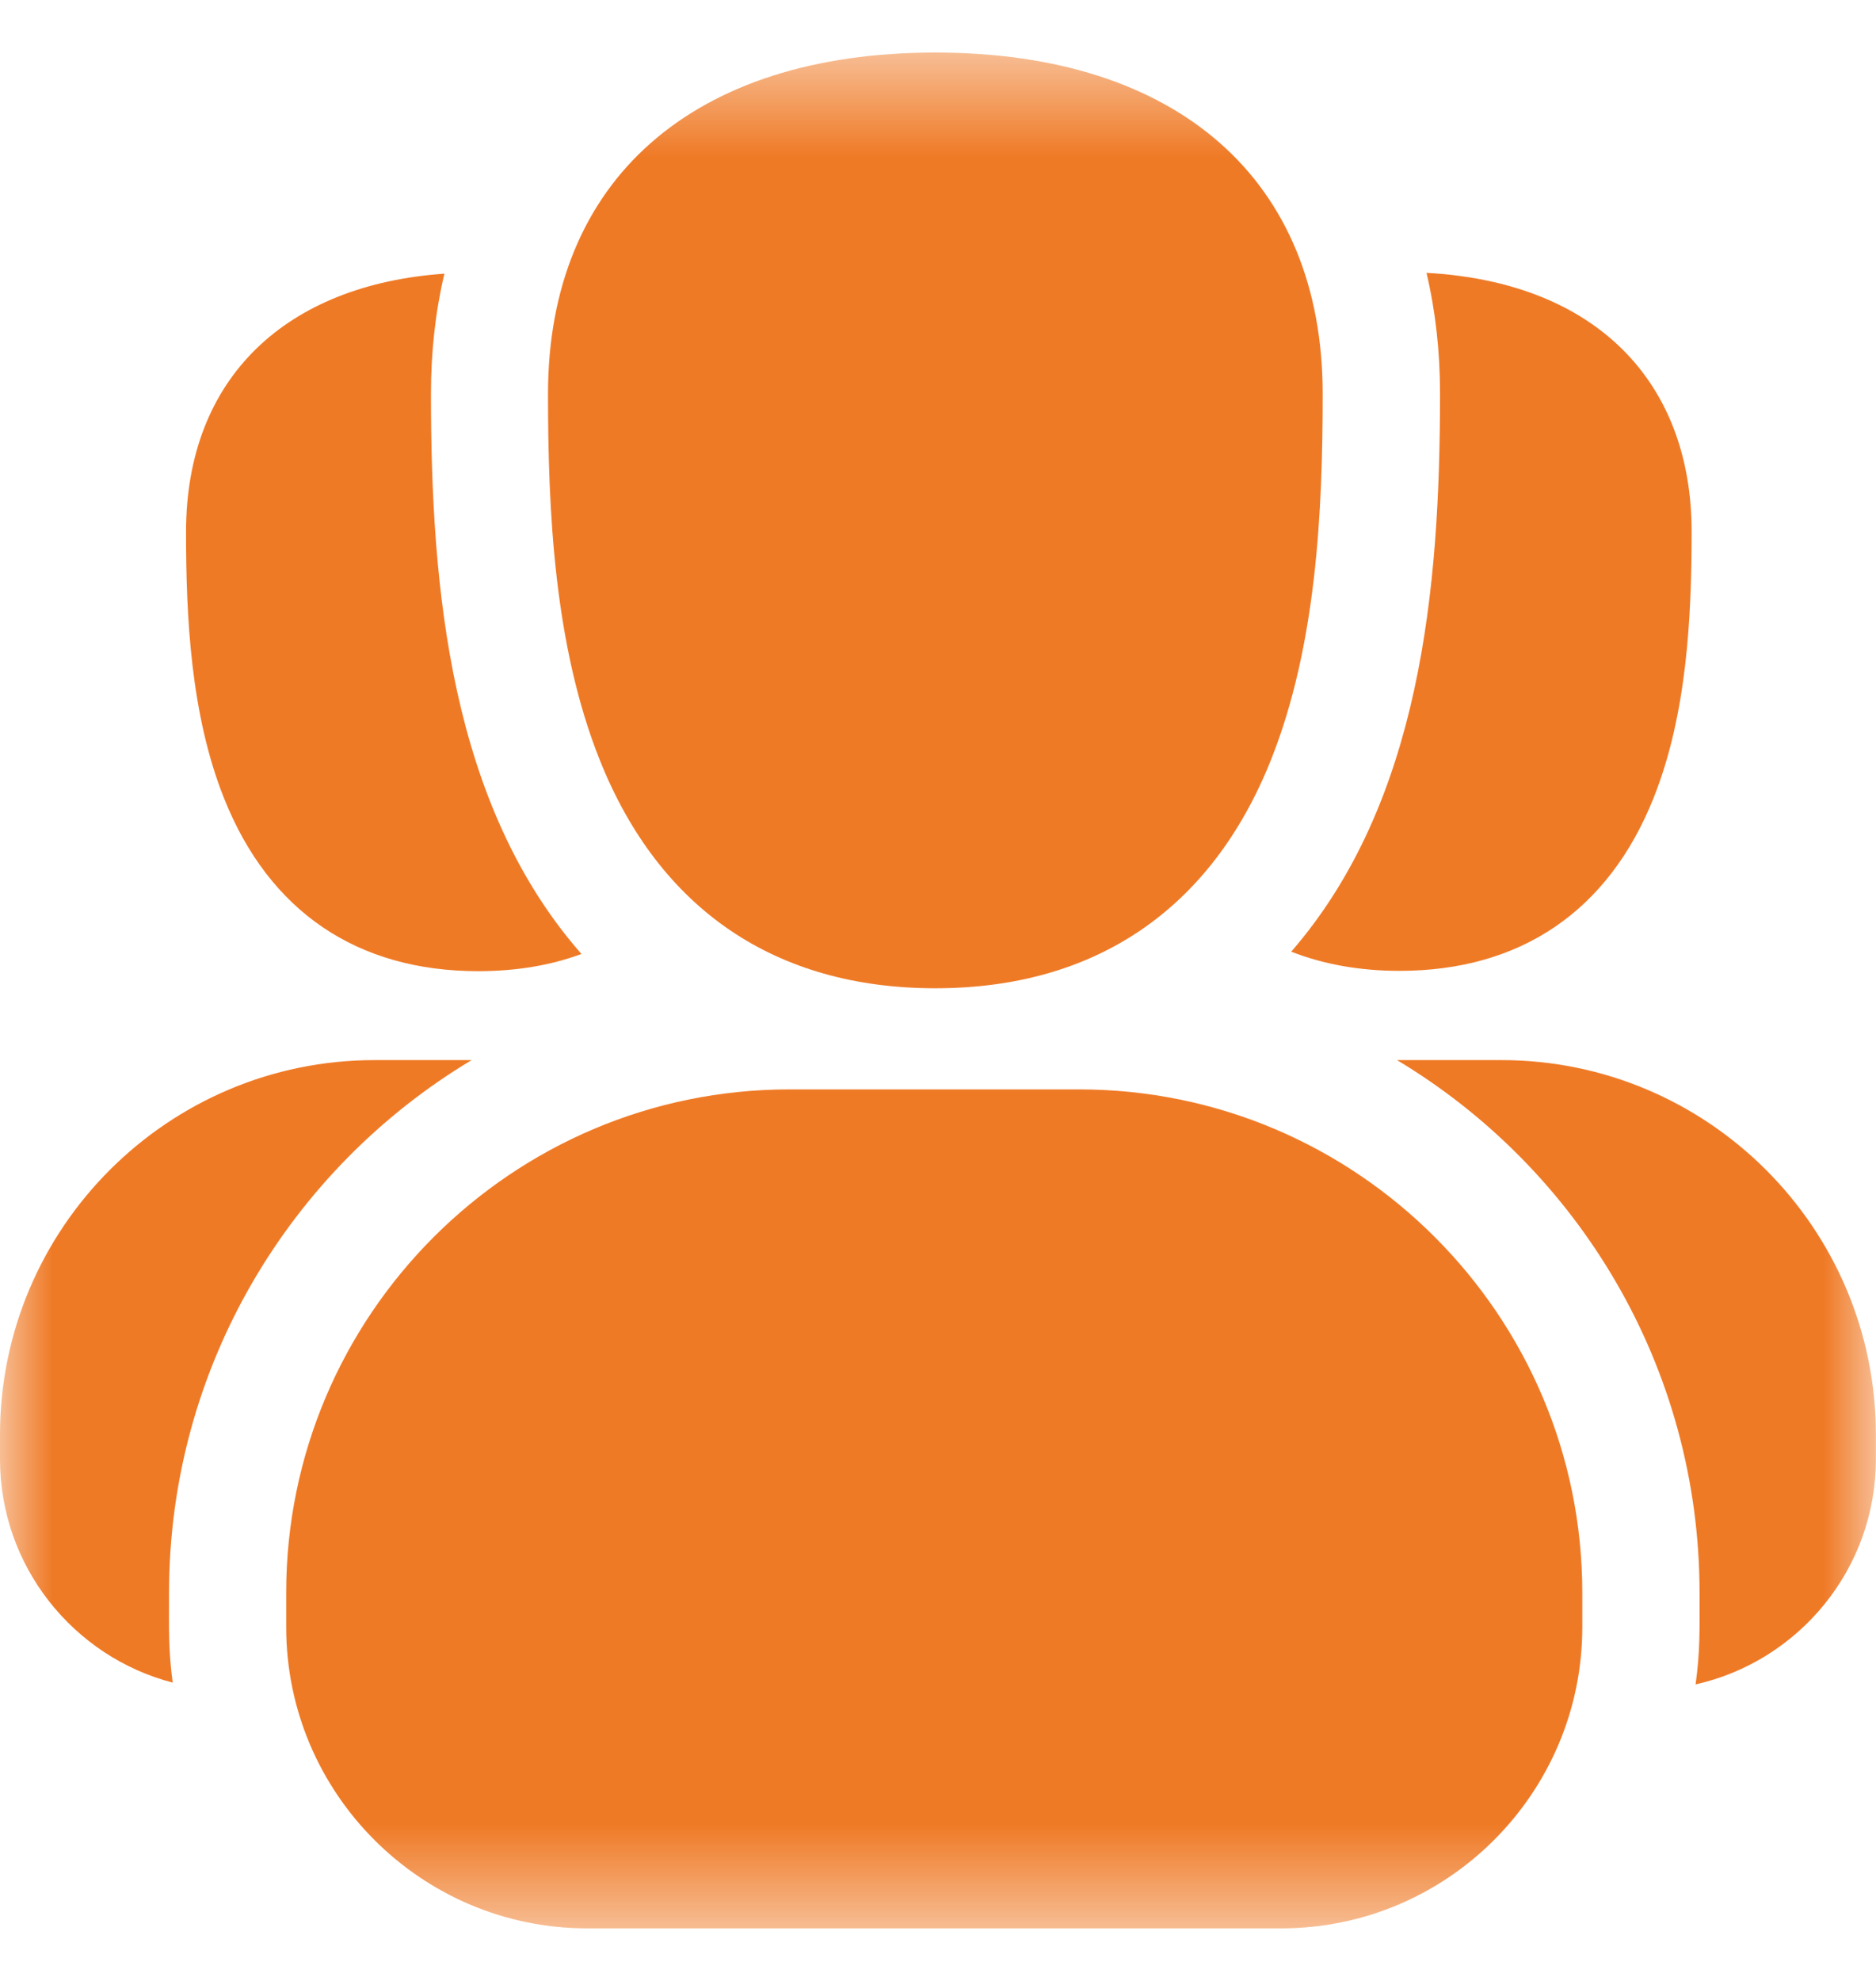 <svg width="18" height="19" viewBox="0 0 18 19" fill="none" xmlns="http://www.w3.org/2000/svg">
<g clip-path="url(#clip0_1958_96)">
<mask id="mask0_1958_96" style="mask-type:luminance" maskUnits="userSpaceOnUse" x="0" y="0" width="18" height="19">
<path d="M18 0.5H0V18.5H18V0.5Z" fill="white"/>
</mask>
<g mask="url(#mask0_1958_96)">
<path d="M8.974 9.479C10.508 9.479 11.621 8.723 12.193 7.293C12.632 6.195 12.691 4.9 12.691 3.779C12.691 1.728 11.302 0.504 8.974 0.504C6.647 0.504 5.258 1.728 5.258 3.779C5.258 4.9 5.317 6.195 5.756 7.293C6.328 8.723 7.441 9.479 8.974 9.479Z" fill="#EF7A26"/>
<path d="M10.354 10.449H7.574C4.912 10.449 2.746 12.615 2.746 15.277V15.607C2.746 17.2 4.042 18.496 5.635 18.496H12.293C13.886 18.496 15.182 17.2 15.182 15.607V15.277C15.182 12.615 13.016 10.449 10.354 10.449Z" fill="#EF7A26"/>
<path d="M13.817 3.776C13.817 5.647 13.631 7.698 12.389 9.128C12.698 9.249 13.046 9.312 13.428 9.312C14.589 9.312 15.432 8.739 15.865 7.656C16.187 6.851 16.231 5.912 16.231 5.099C16.231 3.674 15.326 2.707 13.687 2.617C13.773 2.981 13.817 3.369 13.817 3.776Z" fill="#EF7A26"/>
<path d="M4.588 9.315C4.951 9.315 5.282 9.26 5.579 9.15C4.321 7.718 4.135 5.648 4.135 3.78C4.135 3.374 4.178 2.988 4.264 2.625C2.753 2.73 1.785 3.616 1.785 5.103C1.785 5.915 1.829 6.854 2.151 7.66C2.584 8.743 3.427 9.315 4.588 9.315Z" fill="#EF7A26"/>
<path d="M1.622 15.278C1.622 13.11 2.788 11.209 4.525 10.168H3.593C1.612 10.168 0 11.78 0 13.761V13.995C0 15.024 0.705 15.891 1.657 16.139C1.615 15.824 1.622 15.632 1.622 15.278Z" fill="#EF7A26"/>
<path d="M14.406 10.168H13.404C15.141 11.209 16.307 13.11 16.307 15.278C16.307 15.629 16.314 15.83 16.269 16.156C17.258 15.934 17.999 15.05 17.999 13.995V13.761C17.999 11.78 16.387 10.168 14.406 10.168Z" fill="#EF7A26"/>
</g>
</g>
<defs>
<clipPath id="clip0_1958_96">
<rect width="18" height="18" fill="white" transform="translate(0 0.5)"/>
</clipPath>
</defs>
</svg>

